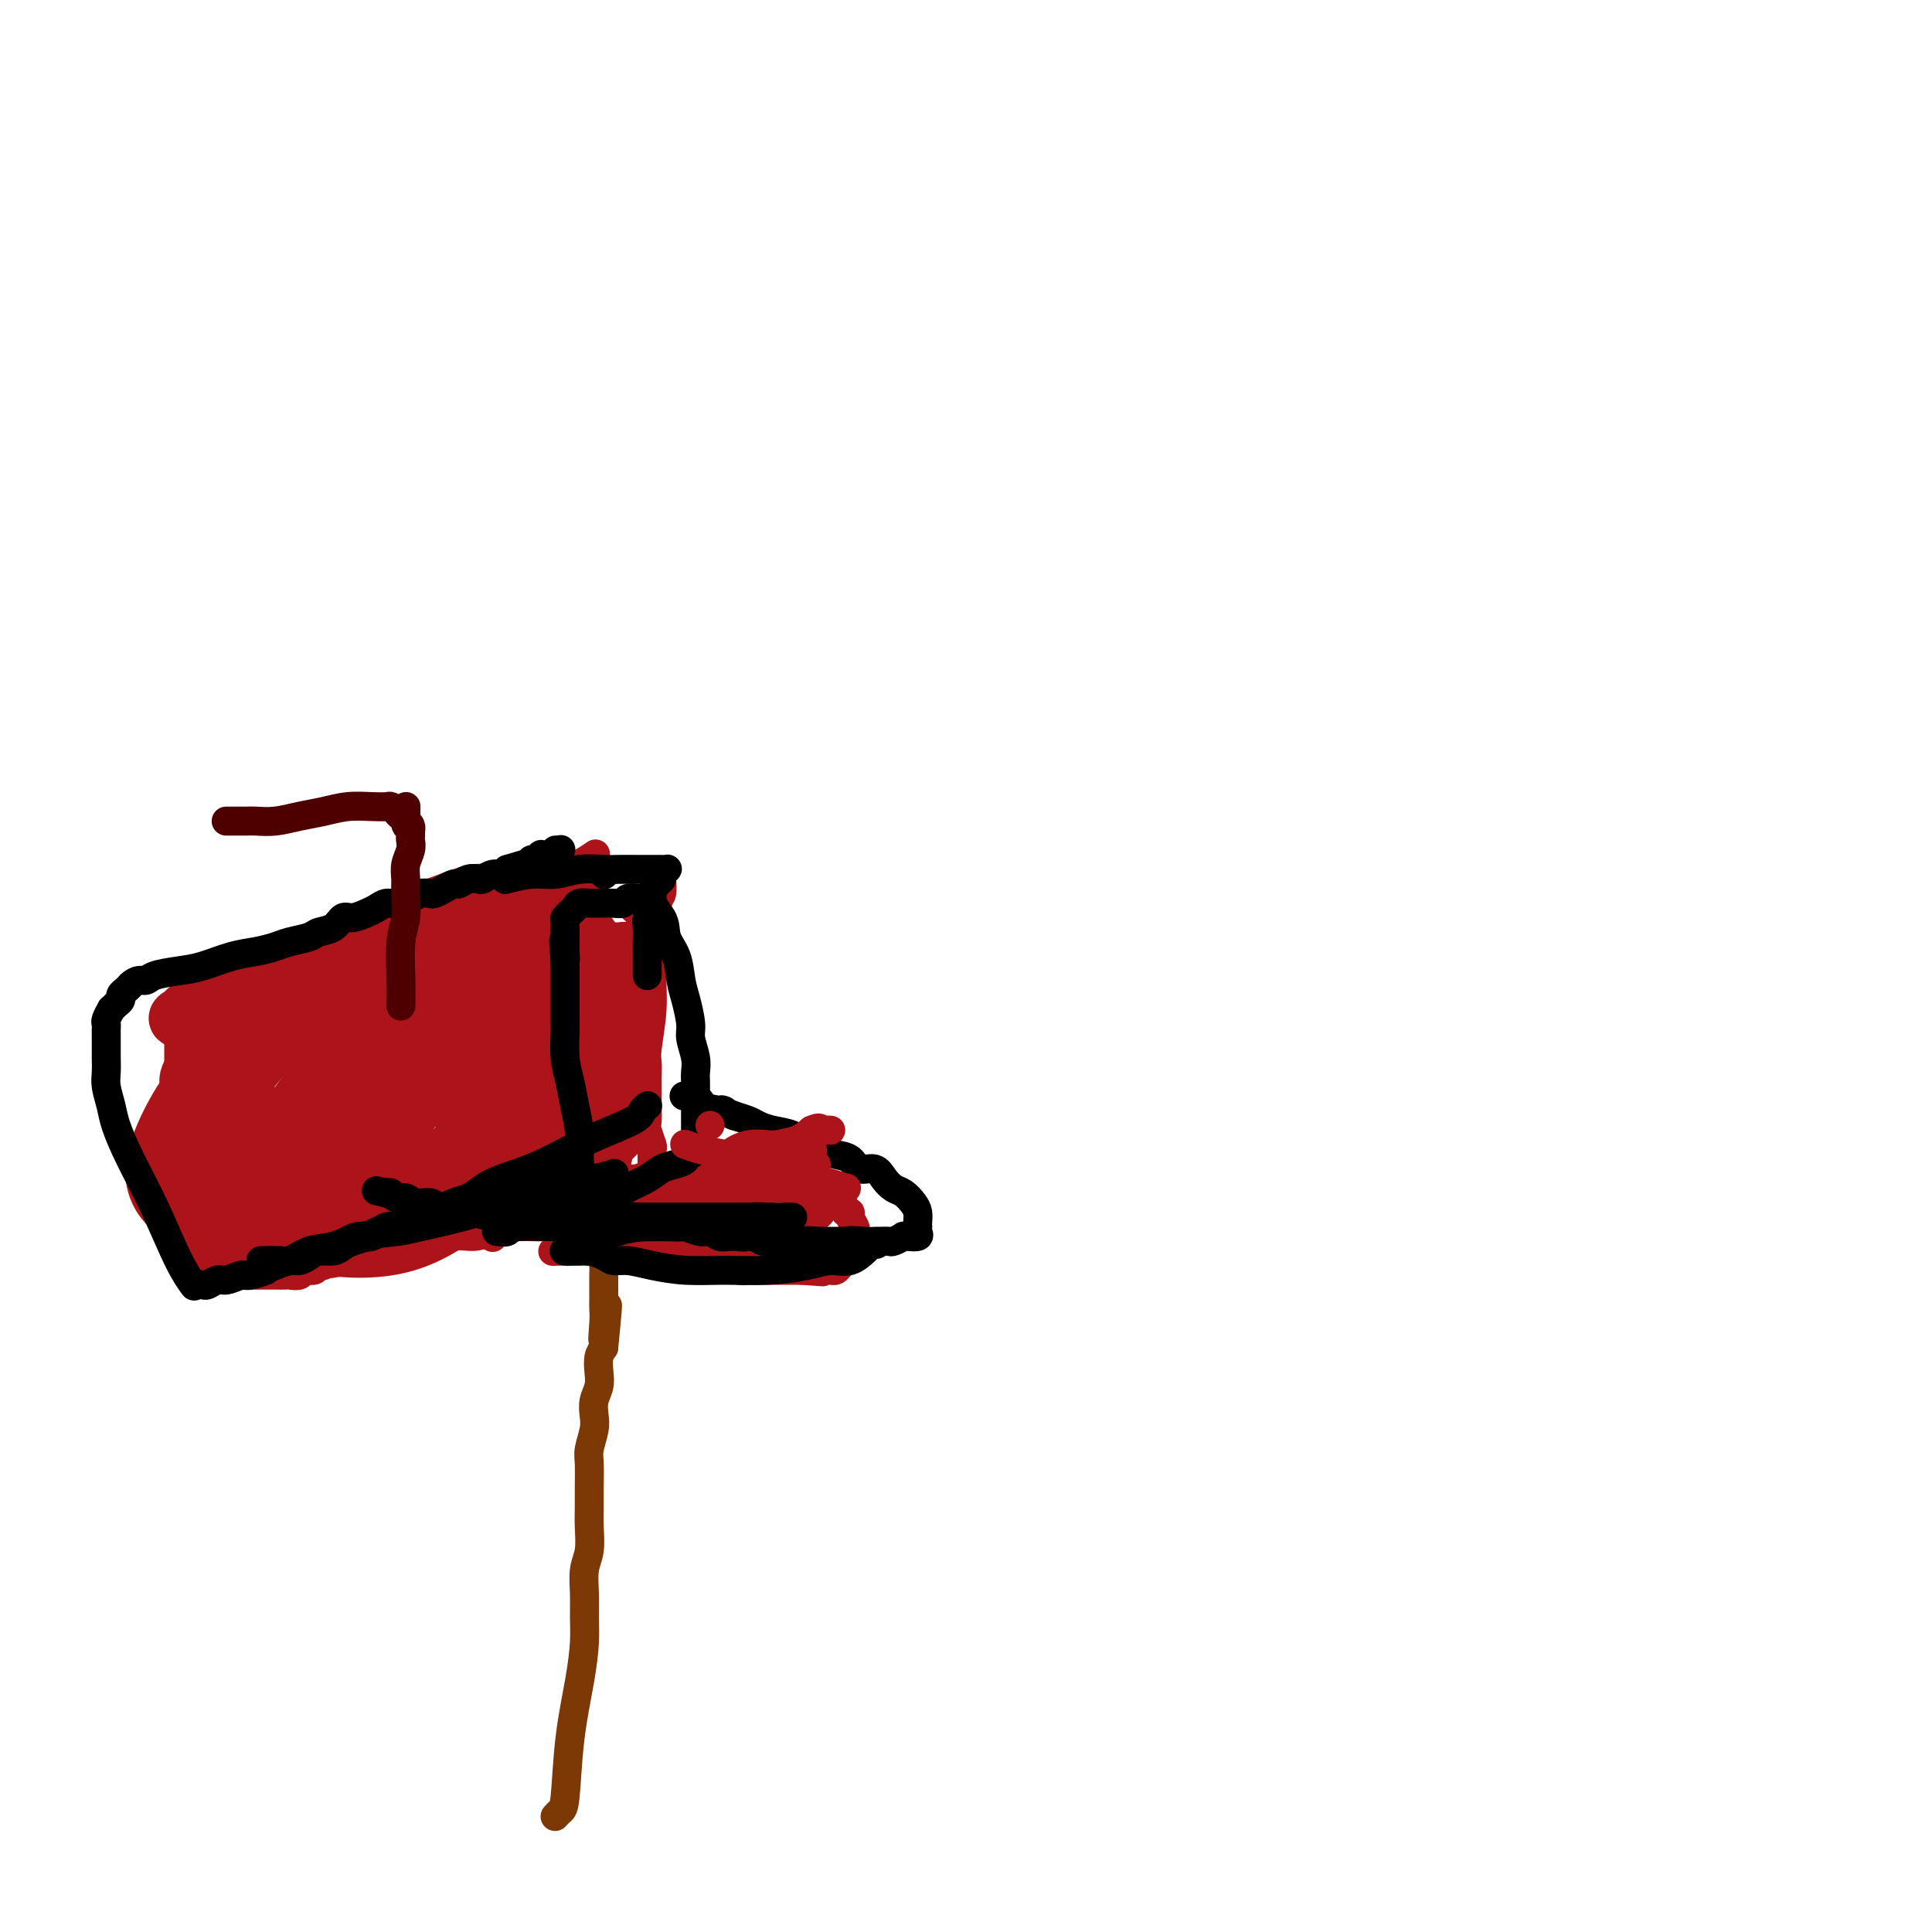 <svg viewBox='0 0 400 400' version='1.1' xmlns='http://www.w3.org/2000/svg' xmlns:xlink='http://www.w3.org/1999/xlink'><g fill='none' stroke='#7C3805' stroke-width='6' stroke-linecap='round' stroke-linejoin='round'><path d='M115,376c0.000,-0.000 0.000,-0.000 0,0c-0.000,0.000 -0.001,0.001 0,0c0.001,-0.001 0.003,-0.004 0,0c-0.003,0.004 -0.012,0.013 0,0c0.012,-0.013 0.044,-0.049 0,0c-0.044,0.049 -0.163,0.182 0,0c0.163,-0.182 0.608,-0.680 1,-1c0.392,-0.320 0.732,-0.461 1,-3c0.268,-2.539 0.464,-7.476 1,-12c0.536,-4.524 1.410,-8.636 2,-12c0.590,-3.364 0.894,-5.980 1,-8c0.106,-2.020 0.014,-3.443 0,-5c-0.014,-1.557 0.049,-3.249 0,-5c-0.049,-1.751 -0.209,-3.562 0,-5c0.209,-1.438 0.788,-2.503 1,-4c0.212,-1.497 0.056,-3.424 0,-5c-0.056,-1.576 -0.011,-2.799 0,-4c0.011,-1.201 -0.011,-2.380 0,-4c0.011,-1.620 0.054,-3.683 0,-5c-0.054,-1.317 -0.207,-1.889 0,-3c0.207,-1.111 0.774,-2.762 1,-4c0.226,-1.238 0.112,-2.065 0,-3c-0.112,-0.935 -0.224,-1.980 0,-3c0.224,-1.020 0.782,-2.016 1,-3c0.218,-0.984 0.097,-1.957 0,-3c-0.097,-1.043 -0.171,-2.155 0,-3c0.171,-0.845 0.585,-1.422 1,-2'/><path d='M125,279c1.547,-15.606 0.415,-6.122 0,-3c-0.415,3.122 -0.111,-0.118 0,-2c0.111,-1.882 0.030,-2.407 0,-3c-0.030,-0.593 -0.008,-1.253 0,-2c0.008,-0.747 0.002,-1.580 0,-2c-0.002,-0.420 -0.002,-0.428 0,-1c0.002,-0.572 0.004,-1.708 0,-2c-0.004,-0.292 -0.015,0.262 0,0c0.015,-0.262 0.056,-1.338 0,-2c-0.056,-0.662 -0.207,-0.909 0,-1c0.207,-0.091 0.774,-0.026 1,0c0.226,0.026 0.113,0.013 0,0'/></g>
<g fill='none' stroke='#AD1419' stroke-width='6' stroke-linecap='round' stroke-linejoin='round'><path d='M122,258c-0.000,-0.000 -0.000,-0.000 0,0c0.000,0.000 0.000,0.000 0,0c-0.000,-0.000 -0.000,-0.001 0,0c0.000,0.001 0.001,0.004 0,0c-0.001,-0.004 -0.003,-0.015 0,0c0.003,0.015 0.012,0.057 0,0c-0.012,-0.057 -0.045,-0.211 0,0c0.045,0.211 0.167,0.789 0,1c-0.167,0.211 -0.623,0.057 -1,0c-0.377,-0.057 -0.675,-0.015 -1,0c-0.325,0.015 -0.679,0.004 -1,0c-0.321,-0.004 -0.611,-0.001 -1,0c-0.389,0.001 -0.877,0.000 -1,0c-0.123,-0.000 0.121,-0.000 0,0c-0.121,0.000 -0.606,0.000 -1,0c-0.394,-0.000 -0.697,-0.000 -1,0'/><path d='M115,259c-1.089,0.156 -0.311,0.044 0,0c0.311,-0.044 0.156,-0.022 0,0'/><path d='M115,259c0.030,0.000 0.059,0.000 0,0c-0.059,-0.000 -0.208,-0.001 0,0c0.208,0.001 0.772,0.003 2,0c1.228,-0.003 3.119,-0.011 5,0c1.881,0.011 3.753,0.041 5,0c1.247,-0.041 1.870,-0.154 3,0c1.130,0.154 2.768,0.576 4,1c1.232,0.424 2.059,0.849 3,1c0.941,0.151 1.995,0.027 3,0c1.005,-0.027 1.961,0.044 3,0c1.039,-0.044 2.161,-0.204 3,0c0.839,0.204 1.394,0.773 2,1c0.606,0.227 1.262,0.113 2,0c0.738,-0.113 1.559,-0.227 2,0c0.441,0.227 0.502,0.793 1,1c0.498,0.207 1.433,0.056 2,0c0.567,-0.056 0.766,-0.015 1,0c0.234,0.015 0.504,0.004 1,0c0.496,-0.004 1.219,-0.001 2,0c0.781,0.001 1.622,0.000 2,0c0.378,-0.000 0.294,-0.000 1,0c0.706,0.000 2.202,0.000 3,0c0.798,-0.000 0.899,-0.000 1,0'/><path d='M166,263c8.068,0.619 2.739,0.166 1,0c-1.739,-0.166 0.111,-0.045 1,0c0.889,0.045 0.816,0.013 1,0c0.184,-0.013 0.627,-0.006 1,0c0.373,0.006 0.678,0.012 1,0c0.322,-0.012 0.660,-0.041 1,0c0.340,0.041 0.682,0.151 1,0c0.318,-0.151 0.611,-0.564 1,-1c0.389,-0.436 0.875,-0.894 1,-1c0.125,-0.106 -0.110,0.140 0,0c0.110,-0.140 0.565,-0.668 1,-1c0.435,-0.332 0.850,-0.469 1,-1c0.150,-0.531 0.036,-1.455 0,-2c-0.036,-0.545 0.006,-0.710 0,-1c-0.006,-0.290 -0.058,-0.704 0,-1c0.058,-0.296 0.228,-0.474 0,-1c-0.228,-0.526 -0.852,-1.399 -1,-2c-0.148,-0.601 0.182,-0.931 0,-1c-0.182,-0.069 -0.874,0.122 -1,0c-0.126,-0.122 0.314,-0.559 0,-1c-0.314,-0.441 -1.383,-0.888 -2,-1c-0.617,-0.112 -0.781,0.110 -1,0c-0.219,-0.110 -0.491,-0.551 -1,-1c-0.509,-0.449 -1.254,-0.905 -2,-1c-0.746,-0.095 -1.494,0.171 -2,0c-0.506,-0.171 -0.769,-0.778 -1,-1c-0.231,-0.222 -0.429,-0.060 -1,0c-0.571,0.060 -1.514,0.016 -2,0c-0.486,-0.016 -0.516,-0.004 -1,0c-0.484,0.004 -1.424,0.001 -2,0c-0.576,-0.001 -0.788,-0.001 -1,0'/><path d='M159,246c-2.826,-1.171 -1.391,-1.097 -1,-1c0.391,0.097 -0.262,0.218 -1,0c-0.738,-0.218 -1.563,-0.776 -2,-1c-0.437,-0.224 -0.488,-0.112 -1,0c-0.512,0.112 -1.484,0.226 -2,0c-0.516,-0.226 -0.575,-0.793 -1,-1c-0.425,-0.207 -1.216,-0.056 -2,0c-0.784,0.056 -1.560,0.015 -2,0c-0.440,-0.015 -0.545,-0.004 -1,0c-0.455,0.004 -1.262,-0.000 -2,0c-0.738,0.000 -1.409,0.004 -2,0c-0.591,-0.004 -1.102,-0.015 -2,0c-0.898,0.015 -2.183,0.057 -3,0c-0.817,-0.057 -1.164,-0.212 -2,0c-0.836,0.212 -2.159,0.793 -3,1c-0.841,0.207 -1.199,0.040 -2,0c-0.801,-0.040 -2.046,0.045 -3,0c-0.954,-0.045 -1.618,-0.222 -2,0c-0.382,0.222 -0.484,0.843 -1,1c-0.516,0.157 -1.448,-0.151 -2,0c-0.552,0.151 -0.726,0.762 -1,1c-0.274,0.238 -0.648,0.104 -1,0c-0.352,-0.104 -0.683,-0.179 -1,0c-0.317,0.179 -0.621,0.612 -1,1c-0.379,0.388 -0.834,0.731 -1,1c-0.166,0.269 -0.045,0.464 0,1c0.045,0.536 0.012,1.414 0,2c-0.012,0.586 -0.003,0.882 0,1c0.003,0.118 0.002,0.059 0,0'/><path d='M116,252c0.010,-0.002 0.020,-0.004 0,0c-0.020,0.004 -0.071,0.015 0,0c0.071,-0.015 0.266,-0.056 0,0c-0.266,0.056 -0.991,0.210 0,0c0.991,-0.210 3.697,-0.785 9,-1c5.303,-0.215 13.204,-0.069 18,0c4.796,0.069 6.489,0.061 8,0c1.511,-0.061 2.841,-0.176 4,0c1.159,0.176 2.147,0.643 3,1c0.853,0.357 1.572,0.603 2,1c0.428,0.397 0.567,0.945 1,1c0.433,0.055 1.161,-0.384 1,0c-0.161,0.384 -1.213,1.590 -1,2c0.213,0.410 1.689,0.025 -1,1c-2.689,0.975 -9.542,3.310 -15,4c-5.458,0.690 -9.519,-0.265 -13,-1c-3.481,-0.735 -6.380,-1.249 -8,-2c-1.620,-0.751 -1.960,-1.740 -2,-2c-0.040,-0.260 0.220,0.210 0,0c-0.220,-0.210 -0.920,-1.101 -1,-2c-0.080,-0.899 0.459,-1.806 2,-3c1.541,-1.194 4.083,-2.676 8,-4c3.917,-1.324 9.210,-2.489 14,-3c4.790,-0.511 9.077,-0.369 12,0c2.923,0.369 4.482,0.963 6,2c1.518,1.037 2.994,2.515 4,3c1.006,0.485 1.540,-0.023 2,0c0.460,0.023 0.846,0.578 1,1c0.154,0.422 0.077,0.711 0,1'/><path d='M170,251c-0.966,2.159 -9.881,4.058 -15,5c-5.119,0.942 -6.443,0.929 -10,1c-3.557,0.071 -9.346,0.228 -13,0c-3.654,-0.228 -5.174,-0.840 -6,-1c-0.826,-0.160 -0.957,0.133 -1,0c-0.043,-0.133 0.001,-0.690 0,-1c-0.001,-0.310 -0.049,-0.372 0,-1c0.049,-0.628 0.193,-1.822 2,-3c1.807,-1.178 5.275,-2.340 8,-3c2.725,-0.660 4.705,-0.817 7,-1c2.295,-0.183 4.905,-0.393 7,0c2.095,0.393 3.674,1.390 5,2c1.326,0.610 2.398,0.835 3,1c0.602,0.165 0.734,0.271 1,1c0.266,0.729 0.667,2.081 1,3c0.333,0.919 0.598,1.406 -2,3c-2.598,1.594 -8.058,4.294 -13,5c-4.942,0.706 -9.364,-0.582 -12,-1c-2.636,-0.418 -3.485,0.033 -4,0c-0.515,-0.033 -0.695,-0.552 -1,-1c-0.305,-0.448 -0.736,-0.827 -1,-1c-0.264,-0.173 -0.360,-0.141 0,-1c0.360,-0.859 1.175,-2.609 3,-4c1.825,-1.391 4.659,-2.424 7,-3c2.341,-0.576 4.190,-0.695 6,-1c1.810,-0.305 3.583,-0.797 5,-1c1.417,-0.203 2.479,-0.118 3,0c0.521,0.118 0.500,0.269 1,0c0.500,-0.269 1.519,-0.957 0,0c-1.519,0.957 -5.577,3.559 -10,5c-4.423,1.441 -9.212,1.720 -14,2'/><path d='M118,253c0.001,-0.001 0.001,-0.001 0,0c-0.001,0.001 -0.004,0.004 0,0c0.004,-0.004 0.016,-0.015 0,0c-0.016,0.015 -0.059,0.057 0,0c0.059,-0.057 0.219,-0.212 0,0c-0.219,0.212 -0.817,0.792 -1,1c-0.183,0.208 0.048,0.046 -1,0c-1.048,-0.046 -3.375,0.024 -5,0c-1.625,-0.024 -2.549,-0.144 -4,0c-1.451,0.144 -3.431,0.550 -5,1c-1.569,0.450 -2.727,0.943 -4,1c-1.273,0.057 -2.660,-0.320 -4,0c-1.340,0.320 -2.634,1.339 -4,2c-1.366,0.661 -2.803,0.966 -4,1c-1.197,0.034 -2.152,-0.201 -3,0c-0.848,0.201 -1.589,0.838 -2,1c-0.411,0.162 -0.491,-0.153 -1,0c-0.509,0.153 -1.446,0.773 -2,1c-0.554,0.227 -0.726,0.061 -1,0c-0.274,-0.061 -0.651,-0.016 -1,0c-0.349,0.016 -0.671,0.004 -1,0c-0.329,-0.004 -0.666,-0.001 -1,0c-0.334,0.001 -0.667,0.000 -1,0c-0.333,-0.000 -0.667,-0.000 -1,0'/><path d='M72,261c-7.072,1.238 -1.750,0.332 0,0c1.750,-0.332 -0.070,-0.089 -1,0c-0.930,0.089 -0.970,0.024 -1,0c-0.030,-0.024 -0.051,-0.008 0,0c0.051,0.008 0.172,0.006 0,0c-0.172,-0.006 -0.638,-0.017 -1,0c-0.362,0.017 -0.621,0.061 -1,0c-0.379,-0.061 -0.879,-0.228 -1,0c-0.121,0.228 0.137,0.849 0,1c-0.137,0.151 -0.671,-0.170 -1,0c-0.329,0.170 -0.454,0.830 -1,1c-0.546,0.170 -1.512,-0.151 -2,0c-0.488,0.151 -0.498,0.772 -1,1c-0.502,0.228 -1.496,0.061 -2,0c-0.504,-0.061 -0.520,-0.016 -1,0c-0.480,0.016 -1.425,0.004 -2,0c-0.575,-0.004 -0.779,-0.001 -1,0c-0.221,0.001 -0.459,0.000 -1,0c-0.541,-0.000 -1.384,-0.000 -2,0c-0.616,0.000 -1.005,0.000 -1,0c0.005,-0.000 0.405,-0.000 0,0c-0.405,0.000 -1.615,0.000 -2,0c-0.385,-0.000 0.055,-0.000 0,0c-0.055,0.000 -0.606,0.000 -1,0c-0.394,-0.000 -0.630,-0.000 -1,0c-0.370,0.000 -0.872,0.000 -1,0c-0.128,-0.000 0.119,-0.000 0,0c-0.119,0.000 -0.606,0.000 -1,0c-0.394,-0.000 -0.697,-0.000 -1,0'/><path d='M45,264c-4.128,0.467 -0.949,0.136 0,0c0.949,-0.136 -0.333,-0.077 -1,0c-0.667,0.077 -0.718,0.173 -1,0c-0.282,-0.173 -0.796,-0.614 -1,-1c-0.204,-0.386 -0.097,-0.717 0,-1c0.097,-0.283 0.184,-0.517 0,-1c-0.184,-0.483 -0.641,-1.213 -1,-2c-0.359,-0.787 -0.622,-1.629 -1,-3c-0.378,-1.371 -0.872,-3.269 -1,-5c-0.128,-1.731 0.109,-3.295 0,-5c-0.109,-1.705 -0.565,-3.553 -1,-5c-0.435,-1.447 -0.849,-2.494 -1,-4c-0.151,-1.506 -0.041,-3.470 0,-5c0.041,-1.530 0.011,-2.626 0,-4c-0.011,-1.374 -0.003,-3.024 0,-4c0.003,-0.976 0.001,-1.276 0,-2c-0.001,-0.724 0.000,-1.871 0,-3c-0.000,-1.129 -0.001,-2.239 0,-3c0.001,-0.761 0.003,-1.173 0,-2c-0.003,-0.827 -0.012,-2.071 0,-3c0.012,-0.929 0.045,-1.545 0,-2c-0.045,-0.455 -0.170,-0.749 0,-1c0.170,-0.251 0.633,-0.459 1,-1c0.367,-0.541 0.637,-1.415 1,-2c0.363,-0.585 0.818,-0.881 1,-1c0.182,-0.119 0.091,-0.059 0,0'/><path d='M40,204c0.806,-1.083 1.322,-1.792 2,-2c0.678,-0.208 1.517,0.085 2,0c0.483,-0.085 0.608,-0.549 1,-1c0.392,-0.451 1.049,-0.890 2,-1c0.951,-0.110 2.196,0.110 3,0c0.804,-0.110 1.166,-0.551 2,-1c0.834,-0.449 2.138,-0.905 3,-1c0.862,-0.095 1.281,0.172 2,0c0.719,-0.172 1.736,-0.782 3,-1c1.264,-0.218 2.774,-0.044 4,0c1.226,0.044 2.169,-0.041 3,0c0.831,0.041 1.549,0.207 3,0c1.451,-0.207 3.633,-0.788 5,-1c1.367,-0.212 1.917,-0.057 3,0c1.083,0.057 2.698,0.015 4,0c1.302,-0.015 2.289,-0.004 3,0c0.711,0.004 1.145,0.001 2,0c0.855,-0.001 2.131,-0.001 3,0c0.869,0.001 1.332,0.004 2,0c0.668,-0.004 1.541,-0.015 2,0c0.459,0.015 0.505,0.057 1,0c0.495,-0.057 1.438,-0.211 2,0c0.562,0.211 0.742,0.788 1,1c0.258,0.212 0.595,0.061 1,0c0.405,-0.061 0.879,-0.031 1,0c0.121,0.031 -0.112,0.064 0,0c0.112,-0.064 0.569,-0.224 1,0c0.431,0.224 0.837,0.833 1,1c0.163,0.167 0.082,-0.109 0,0c-0.082,0.109 -0.166,0.603 0,1c0.166,0.397 0.583,0.699 1,1'/><path d='M103,200c1.171,0.812 1.099,0.841 1,1c-0.099,0.159 -0.226,0.447 0,1c0.226,0.553 0.807,1.372 1,3c0.193,1.628 0.000,4.064 0,7c-0.000,2.936 0.192,6.372 0,9c-0.192,2.628 -0.769,4.447 -1,6c-0.231,1.553 -0.114,2.840 0,4c0.114,1.160 0.227,2.195 0,3c-0.227,0.805 -0.793,1.381 -1,2c-0.207,0.619 -0.056,1.280 0,2c0.056,0.720 0.015,1.500 0,2c-0.015,0.500 -0.004,0.722 0,1c0.004,0.278 0.001,0.613 0,1c-0.001,0.387 -0.000,0.825 0,1c0.000,0.175 0.000,0.088 0,0'/><path d='M101,227c0.002,0.006 0.004,0.013 0,0c-0.004,-0.013 -0.015,-0.044 0,0c0.015,0.044 0.057,0.163 0,0c-0.057,-0.163 -0.211,-0.610 0,0c0.211,0.610 0.789,2.276 1,5c0.211,2.724 0.057,6.507 0,9c-0.057,2.493 -0.015,3.695 0,5c0.015,1.305 0.004,2.714 0,4c-0.004,1.286 -0.001,2.448 0,3c0.001,0.552 0.000,0.495 0,1c-0.000,0.505 -0.000,1.573 0,2c0.000,0.427 0.000,0.214 0,0'/><path d='M95,189c0.098,0.006 0.196,0.012 0,0c-0.196,-0.012 -0.686,-0.042 0,0c0.686,0.042 2.546,0.155 5,0c2.454,-0.155 5.501,-0.577 8,-1c2.499,-0.423 4.451,-0.845 6,-1c1.549,-0.155 2.696,-0.042 4,0c1.304,0.042 2.765,0.011 4,0c1.235,-0.011 2.243,-0.004 3,0c0.757,0.004 1.264,0.004 2,0c0.736,-0.004 1.703,-0.013 2,0c0.297,0.013 -0.075,0.048 0,0c0.075,-0.048 0.597,-0.178 1,0c0.403,0.178 0.685,0.663 1,1c0.315,0.337 0.661,0.525 1,1c0.339,0.475 0.669,1.238 1,2'/><path d='M137,182c0.000,0.000 0.000,0.001 0,0c-0.000,-0.001 -0.000,-0.003 0,0c0.000,0.003 0.001,0.012 0,0c-0.001,-0.012 -0.003,-0.044 0,0c0.003,0.044 0.011,0.165 0,0c-0.011,-0.165 -0.040,-0.618 0,0c0.040,0.618 0.151,2.305 0,3c-0.151,0.695 -0.562,0.398 -1,3c-0.438,2.602 -0.902,8.102 -1,12c-0.098,3.898 0.170,6.193 0,9c-0.170,2.807 -0.778,6.126 -1,8c-0.222,1.874 -0.059,2.302 0,3c0.059,0.698 0.015,1.666 0,3c-0.015,1.334 -0.000,3.034 0,4c0.000,0.966 -0.014,1.200 0,2c0.014,0.800 0.056,2.168 0,3c-0.056,0.832 -0.211,1.130 0,2c0.211,0.870 0.789,2.313 1,3c0.211,0.687 0.057,0.619 0,1c-0.057,0.381 -0.015,1.212 0,2c0.015,0.788 0.004,1.535 0,2c-0.004,0.465 -0.001,0.649 0,1c0.001,0.351 -0.001,0.867 0,1c0.001,0.133 0.004,-0.119 0,0c-0.004,0.119 -0.015,0.609 0,1c0.015,0.391 0.056,0.682 0,1c-0.056,0.318 -0.207,0.663 0,1c0.207,0.337 0.774,0.668 1,1c0.226,0.332 0.113,0.666 0,1'/><path d='M136,249c-0.155,10.304 -0.041,2.565 0,0c0.041,-2.565 0.011,0.044 0,1c-0.011,0.956 -0.003,0.257 0,0c0.003,-0.257 0.001,-0.074 0,0c-0.001,0.074 -0.000,0.037 0,0'/><path d='M123,177c-0.085,0.058 -0.170,0.116 0,0c0.170,-0.116 0.594,-0.406 0,0c-0.594,0.406 -2.206,1.508 -5,3c-2.794,1.492 -6.771,3.373 -11,5c-4.229,1.627 -8.710,3.000 -12,4c-3.290,1.000 -5.388,1.626 -7,2c-1.612,0.374 -2.738,0.495 -4,1c-1.262,0.505 -2.659,1.393 -4,2c-1.341,0.607 -2.624,0.932 -4,1c-1.376,0.068 -2.843,-0.122 -4,0c-1.157,0.122 -2.002,0.554 -3,1c-0.998,0.446 -2.148,0.904 -3,1c-0.852,0.096 -1.405,-0.170 -2,0c-0.595,0.170 -1.232,0.778 -2,1c-0.768,0.222 -1.668,0.060 -2,0c-0.332,-0.060 -0.095,-0.017 0,0c0.095,0.017 0.047,0.009 0,0'/></g>
<g fill='none' stroke='#AD1419' stroke-width='12' stroke-linecap='round' stroke-linejoin='round'><path d='M51,234c-0.187,0.069 -0.375,0.138 0,0c0.375,-0.138 1.312,-0.482 0,0c-1.312,0.482 -4.872,1.790 0,0c4.872,-1.790 18.177,-6.676 27,-10c8.823,-3.324 13.165,-5.084 17,-6c3.835,-0.916 7.161,-0.988 9,-1c1.839,-0.012 2.189,0.036 3,0c0.811,-0.036 2.084,-0.156 3,0c0.916,0.156 1.477,0.588 2,2c0.523,1.412 1.010,3.803 0,8c-1.010,4.197 -3.516,10.201 -7,15c-3.484,4.799 -7.945,8.393 -12,11c-4.055,2.607 -7.704,4.228 -12,5c-4.296,0.772 -9.239,0.696 -13,0c-3.761,-0.696 -6.339,-2.010 -8,-4c-1.661,-1.990 -2.405,-4.655 -2,-8c0.405,-3.345 1.959,-7.369 4,-11c2.041,-3.631 4.570,-6.868 7,-10c2.430,-3.132 4.762,-6.158 8,-9c3.238,-2.842 7.382,-5.499 11,-7c3.618,-1.501 6.711,-1.844 9,-2c2.289,-0.156 3.774,-0.123 5,0c1.226,0.123 2.192,0.338 3,1c0.808,0.662 1.457,1.771 2,3c0.543,1.229 0.981,2.577 0,6c-0.981,3.423 -3.379,8.922 -7,14c-3.621,5.078 -8.463,9.737 -13,13c-4.537,3.263 -8.768,5.132 -13,7'/><path d='M74,251c-6.792,3.197 -10.774,1.188 -14,0c-3.226,-1.188 -5.698,-1.557 -7,-3c-1.302,-1.443 -1.436,-3.962 0,-7c1.436,-3.038 4.441,-6.597 7,-10c2.559,-3.403 4.673,-6.651 8,-10c3.327,-3.349 7.868,-6.800 12,-10c4.132,-3.200 7.856,-6.149 12,-8c4.144,-1.851 8.709,-2.604 12,-3c3.291,-0.396 5.310,-0.436 7,0c1.690,0.436 3.053,1.346 4,2c0.947,0.654 1.478,1.051 2,2c0.522,0.949 1.036,2.451 1,5c-0.036,2.549 -0.623,6.146 -3,11c-2.377,4.854 -6.543,10.964 -11,16c-4.457,5.036 -9.203,8.996 -14,12c-4.797,3.004 -9.643,5.052 -14,6c-4.357,0.948 -8.223,0.796 -11,0c-2.777,-0.796 -4.464,-2.234 -5,-4c-0.536,-1.766 0.078,-3.858 1,-7c0.922,-3.142 2.150,-7.332 4,-11c1.850,-3.668 4.321,-6.813 7,-10c2.679,-3.187 5.564,-6.415 9,-9c3.436,-2.585 7.421,-4.528 11,-6c3.579,-1.472 6.750,-2.475 9,-3c2.250,-0.525 3.578,-0.572 5,0c1.422,0.572 2.938,1.764 4,3c1.062,1.236 1.671,2.516 2,4c0.329,1.484 0.377,3.171 0,6c-0.377,2.829 -1.178,6.800 -3,11c-1.822,4.200 -4.663,8.629 -8,12c-3.337,3.371 -7.168,5.686 -11,8'/><path d='M90,248c-4.942,3.935 -7.797,3.774 -11,4c-3.203,0.226 -6.755,0.841 -9,1c-2.245,0.159 -3.182,-0.136 -3,-2c0.182,-1.864 1.483,-5.297 2,-7c0.517,-1.703 0.249,-1.675 2,-4c1.751,-2.325 5.520,-7.002 9,-11c3.480,-3.998 6.671,-7.317 10,-10c3.329,-2.683 6.794,-4.728 10,-6c3.206,-1.272 6.152,-1.769 8,-2c1.848,-0.231 2.600,-0.195 3,0c0.400,0.195 0.450,0.549 1,1c0.550,0.451 1.601,0.998 2,2c0.399,1.002 0.146,2.457 -1,5c-1.146,2.543 -3.185,6.173 -6,10c-2.815,3.827 -6.406,7.852 -10,11c-3.594,3.148 -7.191,5.420 -11,7c-3.809,1.580 -7.831,2.469 -10,3c-2.169,0.531 -2.484,0.702 -3,0c-0.516,-0.702 -1.232,-2.279 -1,-4c0.232,-1.721 1.413,-3.586 3,-7c1.587,-3.414 3.581,-8.377 6,-12c2.419,-3.623 5.264,-5.905 8,-8c2.736,-2.095 5.363,-4.004 8,-5c2.637,-0.996 5.285,-1.081 7,-1c1.715,0.081 2.497,0.327 3,1c0.503,0.673 0.729,1.773 1,3c0.271,1.227 0.589,2.580 -1,6c-1.589,3.420 -5.086,8.906 -9,14c-3.914,5.094 -8.246,9.794 -13,13c-4.754,3.206 -9.930,4.916 -15,6c-5.070,1.084 -10.035,1.542 -15,2'/><path d='M55,258c-6.726,0.905 -8.540,-0.832 -10,-2c-1.460,-1.168 -2.564,-1.767 -3,-4c-0.436,-2.233 -0.203,-6.100 0,-8c0.203,-1.900 0.375,-1.833 1,-4c0.625,-2.167 1.702,-6.570 4,-11c2.298,-4.430 5.816,-8.888 9,-12c3.184,-3.112 6.033,-4.878 9,-6c2.967,-1.122 6.054,-1.601 8,-2c1.946,-0.399 2.753,-0.719 4,0c1.247,0.719 2.934,2.476 4,4c1.066,1.524 1.512,2.814 2,5c0.488,2.186 1.020,5.267 1,9c-0.020,3.733 -0.591,8.119 -2,12c-1.409,3.881 -3.654,7.256 -6,10c-2.346,2.744 -4.793,4.857 -8,6c-3.207,1.143 -7.176,1.316 -11,1c-3.824,-0.316 -7.504,-1.120 -11,-2c-3.496,-0.880 -6.809,-1.837 -9,-3c-2.191,-1.163 -3.261,-2.531 -4,-4c-0.739,-1.469 -1.146,-3.040 -1,-5c0.146,-1.960 0.846,-4.308 2,-7c1.154,-2.692 2.761,-5.727 5,-9c2.239,-3.273 5.110,-6.783 8,-9c2.890,-2.217 5.800,-3.139 9,-4c3.200,-0.861 6.691,-1.660 9,-2c2.309,-0.340 3.435,-0.219 5,0c1.565,0.219 3.569,0.537 5,1c1.431,0.463 2.291,1.073 3,2c0.709,0.927 1.268,2.173 2,3c0.732,0.827 1.638,1.236 2,2c0.362,0.764 0.181,1.882 0,3'/><path d='M82,222c0.984,2.082 -0.056,2.286 -2,4c-1.944,1.714 -4.791,4.939 -9,6c-4.209,1.061 -9.782,-0.041 -15,-1c-5.218,-0.959 -10.083,-1.776 -13,-3c-2.917,-1.224 -3.886,-2.857 -4,-4c-0.114,-1.143 0.626,-1.798 1,-3c0.374,-1.202 0.380,-2.952 2,-5c1.620,-2.048 4.852,-4.393 8,-7c3.148,-2.607 6.212,-5.477 10,-8c3.788,-2.523 8.299,-4.699 12,-6c3.701,-1.301 6.593,-1.725 9,-2c2.407,-0.275 4.331,-0.399 6,0c1.669,0.399 3.083,1.321 4,2c0.917,0.679 1.337,1.113 2,2c0.663,0.887 1.569,2.225 2,3c0.431,0.775 0.386,0.985 0,2c-0.386,1.015 -1.114,2.833 -4,5c-2.886,2.167 -7.929,4.683 -13,6c-5.071,1.317 -10.171,1.436 -16,1c-5.829,-0.436 -12.388,-1.426 -17,-2c-4.612,-0.574 -7.276,-0.733 -8,-1c-0.724,-0.267 0.492,-0.643 1,-1c0.508,-0.357 0.309,-0.697 1,-1c0.691,-0.303 2.272,-0.570 6,-1c3.728,-0.430 9.602,-1.023 15,-2c5.398,-0.977 10.319,-2.339 15,-3c4.681,-0.661 9.121,-0.620 13,-1c3.879,-0.380 7.198,-1.179 10,-2c2.802,-0.821 5.086,-1.663 7,-2c1.914,-0.337 3.457,-0.168 5,0'/><path d='M110,198c11.714,-2.012 4.498,-0.544 2,0c-2.498,0.544 -0.279,0.162 1,0c1.279,-0.162 1.616,-0.104 2,0c0.384,0.104 0.814,0.256 1,0c0.186,-0.256 0.127,-0.918 0,-1c-0.127,-0.082 -0.321,0.416 -1,0c-0.679,-0.416 -1.844,-1.746 -3,-3c-1.156,-1.254 -2.303,-2.431 -3,-3c-0.697,-0.569 -0.943,-0.528 -1,-1c-0.057,-0.472 0.077,-1.455 0,-2c-0.077,-0.545 -0.363,-0.651 0,-1c0.363,-0.349 1.375,-0.939 2,-1c0.625,-0.061 0.864,0.409 2,1c1.136,0.591 3.170,1.304 5,3c1.830,1.696 3.458,4.374 5,7c1.542,2.626 2.999,5.200 4,8c1.001,2.800 1.545,5.825 2,9c0.455,3.175 0.821,6.500 1,9c0.179,2.500 0.173,4.174 0,6c-0.173,1.826 -0.511,3.804 -1,5c-0.489,1.196 -1.129,1.610 -2,2c-0.871,0.390 -1.972,0.756 -3,1c-1.028,0.244 -1.982,0.367 -3,0c-1.018,-0.367 -2.099,-1.224 -3,-2c-0.901,-0.776 -1.622,-1.472 -2,-3c-0.378,-1.528 -0.414,-3.890 0,-7c0.414,-3.110 1.280,-6.969 2,-10c0.720,-3.031 1.296,-5.235 2,-7c0.704,-1.765 1.536,-3.091 2,-4c0.464,-0.909 0.561,-1.403 1,-2c0.439,-0.597 1.219,-1.299 2,-2'/><path d='M124,200c1.650,-3.797 1.276,-0.788 1,0c-0.276,0.788 -0.453,-0.645 0,-1c0.453,-0.355 1.538,0.369 2,1c0.462,0.631 0.302,1.170 0,7c-0.302,5.830 -0.745,16.950 -1,22c-0.255,5.050 -0.323,4.030 -1,5c-0.677,0.970 -1.963,3.930 -3,6c-1.037,2.070 -1.826,3.249 -3,4c-1.174,0.751 -2.734,1.073 -4,1c-1.266,-0.073 -2.239,-0.542 -3,-1c-0.761,-0.458 -1.312,-0.904 -2,-2c-0.688,-1.096 -1.513,-2.843 -2,-5c-0.487,-2.157 -0.634,-4.726 0,-8c0.634,-3.274 2.050,-7.255 3,-11c0.950,-3.745 1.433,-7.253 2,-10c0.567,-2.747 1.217,-4.731 2,-6c0.783,-1.269 1.700,-1.823 2,-2c0.300,-0.177 -0.015,0.024 0,0c0.015,-0.024 0.361,-0.273 1,0c0.639,0.273 1.573,1.070 2,2c0.427,0.930 0.348,1.995 -1,5c-1.348,3.005 -3.964,7.951 -7,13c-3.036,5.049 -6.491,10.201 -10,15c-3.509,4.799 -7.071,9.244 -10,12c-2.929,2.756 -5.226,3.823 -7,4c-1.774,0.177 -3.025,-0.536 -4,-2c-0.975,-1.464 -1.676,-3.680 -1,-7c0.676,-3.320 2.728,-7.746 5,-12c2.272,-4.254 4.766,-8.338 7,-12c2.234,-3.662 4.210,-6.904 6,-10c1.790,-3.096 3.395,-6.048 5,-9'/><path d='M103,199c4.311,-7.384 3.590,-4.345 4,-4c0.410,0.345 1.953,-2.004 3,-3c1.047,-0.996 1.598,-0.641 2,0c0.402,0.641 0.656,1.566 1,2c0.344,0.434 0.779,0.376 1,1c0.221,0.624 0.229,1.929 -1,5c-1.229,3.071 -3.695,7.906 -6,12c-2.305,4.094 -4.449,7.446 -7,10c-2.551,2.554 -5.510,4.310 -8,5c-2.490,0.690 -4.510,0.316 -6,0c-1.490,-0.316 -2.449,-0.572 -3,-1c-0.551,-0.428 -0.693,-1.026 -1,-2c-0.307,-0.974 -0.778,-2.324 -1,-4c-0.222,-1.676 -0.195,-3.677 1,-7c1.195,-3.323 3.559,-7.966 6,-12c2.441,-4.034 4.959,-7.459 8,-10c3.041,-2.541 6.607,-4.199 9,-5c2.393,-0.801 3.615,-0.746 5,-1c1.385,-0.254 2.933,-0.816 4,-1c1.067,-0.184 1.652,0.011 2,0c0.348,-0.011 0.458,-0.229 1,0c0.542,0.229 1.515,0.905 2,1c0.485,0.095 0.480,-0.392 0,0c-0.480,0.392 -1.435,1.663 -2,2c-0.565,0.337 -0.738,-0.260 -2,0c-1.262,0.260 -3.612,1.376 -6,2c-2.388,0.624 -4.814,0.756 -7,1c-2.186,0.244 -4.132,0.602 -6,1c-1.868,0.398 -3.657,0.838 -5,1c-1.343,0.162 -2.241,0.046 -3,0c-0.759,-0.046 -1.380,-0.023 -2,0'/><path d='M86,192c-5.005,0.808 -2.019,0.328 -1,0c1.019,-0.328 0.071,-0.505 0,-1c-0.071,-0.495 0.736,-1.310 2,-2c1.264,-0.690 2.985,-1.256 5,-2c2.015,-0.744 4.322,-1.664 6,-2c1.678,-0.336 2.726,-0.086 4,0c1.274,0.086 2.775,0.008 4,0c1.225,-0.008 2.174,0.052 3,0c0.826,-0.052 1.529,-0.217 2,0c0.471,0.217 0.708,0.817 1,1c0.292,0.183 0.637,-0.049 1,0c0.363,0.049 0.743,0.380 0,1c-0.743,0.620 -2.610,1.528 -6,2c-3.390,0.472 -8.302,0.507 -12,1c-3.698,0.493 -6.183,1.444 -8,2c-1.817,0.556 -2.968,0.716 -4,1c-1.032,0.284 -1.946,0.692 -3,1c-1.054,0.308 -2.247,0.516 -3,1c-0.753,0.484 -1.067,1.243 -2,2c-0.933,0.757 -2.484,1.512 -4,2c-1.516,0.488 -2.997,0.708 -4,1c-1.003,0.292 -1.526,0.656 -2,1c-0.474,0.344 -0.897,0.670 -2,1c-1.103,0.330 -2.887,0.666 -4,1c-1.113,0.334 -1.557,0.667 -2,1'/><path d='M101,195c-0.020,-0.001 -0.039,-0.001 0,0c0.039,0.001 0.138,0.004 0,0c-0.138,-0.004 -0.513,-0.016 0,0c0.513,0.016 1.913,0.061 4,0c2.087,-0.061 4.862,-0.226 7,0c2.138,0.226 3.638,0.845 5,1c1.362,0.155 2.585,-0.154 4,0c1.415,0.154 3.022,0.772 4,1c0.978,0.228 1.328,0.067 2,0c0.672,-0.067 1.667,-0.038 2,0c0.333,0.038 0.004,0.086 0,0c-0.004,-0.086 0.317,-0.308 0,0c-0.317,0.308 -1.272,1.144 -2,2c-0.728,0.856 -1.228,1.730 -2,3c-0.772,1.270 -1.814,2.934 -2,5c-0.186,2.066 0.486,4.534 1,7c0.514,2.466 0.870,4.930 1,7c0.130,2.070 0.035,3.748 0,5c-0.035,1.252 -0.009,2.079 0,3c0.009,0.921 -0.000,1.935 0,3c0.000,1.065 0.010,2.183 0,3c-0.010,0.817 -0.041,1.335 0,2c0.041,0.665 0.155,1.476 0,2c-0.155,0.524 -0.577,0.762 -1,1'/><path d='M124,240c0.215,5.280 0.253,1.982 0,1c-0.253,-0.982 -0.797,0.354 -1,1c-0.203,0.646 -0.064,0.604 -1,1c-0.936,0.396 -2.948,1.231 -7,1c-4.052,-0.231 -10.145,-1.527 -15,-2c-4.855,-0.473 -8.471,-0.124 -10,0c-1.529,0.124 -0.971,0.021 -1,0c-0.029,-0.021 -0.645,0.039 -1,0c-0.355,-0.039 -0.447,-0.176 0,0c0.447,0.176 1.435,0.664 3,1c1.565,0.336 3.707,0.520 6,1c2.293,0.480 4.737,1.257 7,2c2.263,0.743 4.345,1.453 6,2c1.655,0.547 2.882,0.931 4,1c1.118,0.069 2.127,-0.178 3,0c0.873,0.178 1.609,0.781 2,1c0.391,0.219 0.436,0.053 1,0c0.564,-0.053 1.646,0.008 2,0c0.354,-0.008 -0.019,-0.085 0,0c0.019,0.085 0.429,0.331 0,0c-0.429,-0.331 -1.697,-1.241 -3,-2c-1.303,-0.759 -2.640,-1.369 -5,-2c-2.360,-0.631 -5.742,-1.285 -8,-2c-2.258,-0.715 -3.390,-1.491 -4,-2c-0.610,-0.509 -0.697,-0.749 -1,-1c-0.303,-0.251 -0.823,-0.511 -1,-1c-0.177,-0.489 -0.012,-1.206 0,-2c0.012,-0.794 -0.131,-1.667 0,-3c0.131,-1.333 0.535,-3.128 1,-5c0.465,-1.872 0.990,-3.821 2,-6c1.010,-2.179 2.505,-4.590 4,-7'/><path d='M107,217c1.429,-4.656 1.501,-4.795 2,-6c0.499,-1.205 1.425,-3.474 2,-5c0.575,-1.526 0.799,-2.308 1,-3c0.201,-0.692 0.379,-1.295 1,-2c0.621,-0.705 1.683,-1.512 2,-2c0.317,-0.488 -0.113,-0.657 0,-1c0.113,-0.343 0.768,-0.862 1,-1c0.232,-0.138 0.039,0.103 0,0c-0.039,-0.103 0.074,-0.549 0,-1c-0.074,-0.451 -0.335,-0.905 0,-1c0.335,-0.095 1.267,0.171 2,0c0.733,-0.171 1.269,-0.778 2,-1c0.731,-0.222 1.658,-0.060 2,0c0.342,0.060 0.098,0.017 0,0c-0.098,-0.017 -0.049,-0.009 0,0'/></g>
<g fill='none' stroke='#000000' stroke-width='6' stroke-linecap='round' stroke-linejoin='round'><path d='M121,249c-0.000,-0.000 -0.000,-0.000 0,0c0.000,0.000 0.000,0.000 0,0c-0.000,-0.000 -0.000,-0.000 0,0c0.000,0.000 0.000,0.001 0,0c-0.000,-0.001 -0.000,-0.003 0,0c0.000,0.003 0.001,0.011 0,0c-0.001,-0.011 -0.004,-0.042 0,0c0.004,0.042 0.016,0.155 0,0c-0.016,-0.155 -0.060,-0.578 0,-1c0.060,-0.422 0.224,-0.842 0,-2c-0.224,-1.158 -0.834,-3.053 -1,-5c-0.166,-1.947 0.113,-3.947 0,-6c-0.113,-2.053 -0.619,-4.159 -1,-6c-0.381,-1.841 -0.638,-3.418 -1,-5c-0.362,-1.582 -0.829,-3.171 -1,-5c-0.171,-1.829 -0.046,-3.898 0,-5c0.046,-1.102 0.012,-1.237 0,-2c-0.012,-0.763 -0.003,-2.154 0,-3c0.003,-0.846 0.001,-1.148 0,-2c-0.001,-0.852 -0.000,-2.256 0,-3c0.000,-0.744 0.000,-0.828 0,-1c-0.000,-0.172 -0.000,-0.431 0,-1c0.000,-0.569 0.000,-1.448 0,-2c-0.000,-0.552 -0.000,-0.776 0,-1'/><path d='M117,199c-0.619,-7.914 -0.166,-2.698 0,-1c0.166,1.698 0.044,-0.122 0,-1c-0.044,-0.878 -0.012,-0.813 0,-1c0.012,-0.187 0.003,-0.627 0,-1c-0.003,-0.373 -0.001,-0.678 0,-1c0.001,-0.322 0.000,-0.661 0,-1c-0.000,-0.339 -0.001,-0.679 0,-1c0.001,-0.321 0.003,-0.625 0,-1c-0.003,-0.375 -0.012,-0.821 0,-1c0.012,-0.179 0.044,-0.090 0,0c-0.044,0.090 -0.162,0.182 0,0c0.162,-0.182 0.606,-0.637 1,-1c0.394,-0.363 0.739,-0.633 1,-1c0.261,-0.367 0.440,-0.831 1,-1c0.560,-0.169 1.502,-0.044 2,0c0.498,0.044 0.552,0.008 1,0c0.448,-0.008 1.291,0.012 2,0c0.709,-0.012 1.286,-0.056 2,0c0.714,0.056 1.567,0.211 2,0c0.433,-0.211 0.446,-0.788 1,-1c0.554,-0.212 1.650,-0.058 2,0c0.350,0.058 -0.046,0.020 0,0c0.046,-0.020 0.533,-0.022 1,0c0.467,0.022 0.915,0.067 1,0c0.085,-0.067 -0.194,-0.245 0,0c0.194,0.245 0.860,0.912 1,1c0.140,0.088 -0.246,-0.403 0,0c0.246,0.403 1.123,1.702 2,3'/><path d='M137,190c0.892,1.351 0.621,2.729 1,4c0.379,1.271 1.407,2.436 2,4c0.593,1.564 0.751,3.528 1,5c0.249,1.472 0.588,2.453 1,4c0.412,1.547 0.895,3.659 1,5c0.105,1.341 -0.168,1.910 0,3c0.168,1.090 0.777,2.702 1,4c0.223,1.298 0.060,2.283 0,3c-0.060,0.717 -0.016,1.165 0,2c0.016,0.835 0.004,2.055 0,3c-0.004,0.945 -0.001,1.615 0,2c0.001,0.385 0.000,0.484 0,1c-0.000,0.516 -0.000,1.447 0,2c0.000,0.553 0.000,0.726 0,1c-0.000,0.274 0.000,0.648 0,1c-0.000,0.352 -0.000,0.682 0,1c0.000,0.318 0.001,0.624 0,1c-0.001,0.376 -0.003,0.823 0,1c0.003,0.177 0.011,0.085 0,0c-0.011,-0.085 -0.040,-0.164 0,0c0.040,0.164 0.149,0.569 0,1c-0.149,0.431 -0.557,0.888 -1,1c-0.443,0.112 -0.922,-0.122 -1,0c-0.078,0.122 0.243,0.599 0,1c-0.243,0.401 -1.051,0.726 -2,1c-0.949,0.274 -2.038,0.496 -3,1c-0.962,0.504 -1.798,1.290 -3,2c-1.202,0.710 -2.772,1.346 -4,2c-1.228,0.654 -2.114,1.327 -3,2'/><path d='M127,248c-2.974,2.038 -1.907,1.135 -2,1c-0.093,-0.135 -1.344,0.500 -2,1c-0.656,0.500 -0.715,0.865 -1,1c-0.285,0.135 -0.796,0.038 -1,0c-0.204,-0.038 -0.102,-0.019 0,0'/><path d='M125,181c0.000,0.000 0.100,0.100 0.1,0.1'/><path d='M134,229c0.008,-0.005 0.016,-0.011 0,0c-0.016,0.011 -0.054,0.038 0,0c0.054,-0.038 0.202,-0.141 0,0c-0.202,0.141 -0.753,0.527 -1,1c-0.247,0.473 -0.191,1.032 -2,2c-1.809,0.968 -5.485,2.343 -9,4c-3.515,1.657 -6.869,3.595 -10,5c-3.131,1.405 -6.039,2.278 -8,3c-1.961,0.722 -2.975,1.293 -4,2c-1.025,0.707 -2.059,1.552 -3,2c-0.941,0.448 -1.788,0.501 -3,1c-1.212,0.499 -2.790,1.443 -4,2c-1.210,0.557 -2.052,0.727 -3,1c-0.948,0.273 -2.001,0.651 -3,1c-0.999,0.349 -1.945,0.671 -3,1c-1.055,0.329 -2.221,0.667 -3,1c-0.779,0.333 -1.171,0.663 -2,1c-0.829,0.337 -2.095,0.681 -3,1c-0.905,0.319 -1.450,0.611 -2,1c-0.550,0.389 -1.105,0.874 -2,1c-0.895,0.126 -2.129,-0.107 -3,0c-0.871,0.107 -1.378,0.554 -2,1c-0.622,0.446 -1.360,0.889 -2,1c-0.640,0.111 -1.183,-0.111 -2,0c-0.817,0.111 -1.909,0.556 -3,1'/><path d='M57,262c-6.480,2.327 -2.681,1.144 -2,1c0.681,-0.144 -1.758,0.750 -3,1c-1.242,0.250 -1.288,-0.143 -2,0c-0.712,0.143 -2.089,0.823 -3,1c-0.911,0.177 -1.355,-0.149 -2,0c-0.645,0.149 -1.493,0.772 -2,1c-0.507,0.228 -0.675,0.061 -1,0c-0.325,-0.061 -0.807,-0.018 -1,0c-0.193,0.018 -0.096,0.009 0,0'/><path d='M40,266c0.001,0.002 0.002,0.003 0,0c-0.002,-0.003 -0.008,-0.011 0,0c0.008,0.011 0.030,0.040 0,0c-0.030,-0.040 -0.111,-0.150 0,0c0.111,0.150 0.415,0.560 0,0c-0.415,-0.560 -1.550,-2.091 -3,-5c-1.450,-2.909 -3.215,-7.195 -5,-11c-1.785,-3.805 -3.588,-7.130 -5,-10c-1.412,-2.870 -2.431,-5.287 -3,-7c-0.569,-1.713 -0.688,-2.724 -1,-4c-0.312,-1.276 -0.816,-2.817 -1,-4c-0.184,-1.183 -0.050,-2.008 0,-3c0.050,-0.992 0.014,-2.150 0,-3c-0.014,-0.850 -0.005,-1.392 0,-2c0.005,-0.608 0.005,-1.281 0,-2c-0.005,-0.719 -0.016,-1.484 0,-2c0.016,-0.516 0.060,-0.782 0,-1c-0.060,-0.218 -0.222,-0.387 0,-1c0.222,-0.613 0.829,-1.670 1,-2c0.171,-0.330 -0.095,0.066 0,0c0.095,-0.066 0.550,-0.595 1,-1c0.450,-0.405 0.894,-0.686 1,-1c0.106,-0.314 -0.125,-0.662 0,-1c0.125,-0.338 0.607,-0.668 1,-1c0.393,-0.332 0.696,-0.666 1,-1'/><path d='M27,204c1.397,-1.417 2.389,-0.961 3,-1c0.611,-0.039 0.841,-0.574 2,-1c1.159,-0.426 3.248,-0.744 5,-1c1.752,-0.256 3.167,-0.450 5,-1c1.833,-0.550 4.084,-1.457 6,-2c1.916,-0.543 3.495,-0.723 5,-1c1.505,-0.277 2.935,-0.650 4,-1c1.065,-0.350 1.766,-0.676 3,-1c1.234,-0.324 3.001,-0.646 4,-1c0.999,-0.354 1.230,-0.739 2,-1c0.770,-0.261 2.079,-0.398 3,-1c0.921,-0.602 1.454,-1.668 2,-2c0.546,-0.332 1.105,0.070 2,0c0.895,-0.070 2.128,-0.611 3,-1c0.872,-0.389 1.385,-0.625 2,-1c0.615,-0.375 1.333,-0.889 2,-1c0.667,-0.111 1.282,0.180 2,0c0.718,-0.180 1.540,-0.832 2,-1c0.460,-0.168 0.560,0.148 1,0c0.440,-0.148 1.221,-0.762 2,-1c0.779,-0.238 1.556,-0.101 2,0c0.444,0.101 0.555,0.167 1,0c0.445,-0.167 1.222,-0.567 2,-1c0.778,-0.433 1.556,-0.900 2,-1c0.444,-0.100 0.556,0.165 1,0c0.444,-0.165 1.222,-0.762 2,-1c0.778,-0.238 1.557,-0.119 2,0c0.443,0.119 0.552,0.238 1,0c0.448,-0.238 1.236,-0.833 2,-1c0.764,-0.167 1.504,0.095 2,0c0.496,-0.095 0.748,-0.548 1,-1'/><path d='M105,180c12.260,-3.730 3.911,-1.056 1,0c-2.911,1.056 -0.385,0.494 1,0c1.385,-0.494 1.629,-0.921 2,-1c0.371,-0.079 0.869,0.189 1,0c0.131,-0.189 -0.105,-0.835 0,-1c0.105,-0.165 0.553,0.152 1,0c0.447,-0.152 0.894,-0.773 1,-1c0.106,-0.227 -0.130,-0.060 0,0c0.130,0.060 0.627,0.012 1,0c0.373,-0.012 0.622,0.011 1,0c0.378,-0.011 0.885,-0.054 1,0c0.115,0.054 -0.161,0.207 0,0c0.161,-0.207 0.760,-0.773 1,-1c0.240,-0.227 0.120,-0.113 0,0'/><path d='M115,176c0.000,0.000 0.000,0.000 0,0c0.000,0.000 0.000,0.000 0,0c-0.000,0.000 0.000,0.000 0,0c0.000,0.000 0.000,0.000 0,0c-0.000,0.000 0.000,0.000 0,0c0.000,0.000 0.000,-0.000 0,0c0.000,0.000 0.000,0.000 0,0'/><path d='M127,243c0.000,-0.000 0.000,-0.000 0,0c-0.000,0.000 -0.000,0.000 0,0c0.000,-0.000 0.002,-0.001 0,0c-0.002,0.001 -0.007,0.003 0,0c0.007,-0.003 0.024,-0.010 0,0c-0.024,0.010 -0.091,0.038 0,0c0.091,-0.038 0.340,-0.140 0,0c-0.340,0.140 -1.267,0.524 -4,1c-2.733,0.476 -7.270,1.043 -11,2c-3.730,0.957 -6.652,2.303 -10,3c-3.348,0.697 -7.123,0.745 -9,1c-1.877,0.255 -1.857,0.717 -3,1c-1.143,0.283 -3.449,0.386 -5,1c-1.551,0.614 -2.347,1.740 -3,2c-0.653,0.260 -1.162,-0.347 -2,0c-0.838,0.347 -2.005,1.647 -3,2c-0.995,0.353 -1.817,-0.242 -3,0c-1.183,0.242 -2.725,1.323 -4,2c-1.275,0.677 -2.282,0.952 -3,1c-0.718,0.048 -1.145,-0.131 -2,0c-0.855,0.131 -2.136,0.571 -3,1c-0.864,0.429 -1.309,0.846 -2,1c-0.691,0.154 -1.626,0.044 -2,0c-0.374,-0.044 -0.187,-0.022 0,0'/><path d='M120,243c0.002,-0.001 0.005,-0.002 0,0c-0.005,0.002 -0.017,0.008 0,0c0.017,-0.008 0.061,-0.028 0,0c-0.061,0.028 -0.229,0.105 0,0c0.229,-0.105 0.854,-0.393 0,0c-0.854,0.393 -3.189,1.466 -7,3c-3.811,1.534 -9.099,3.528 -14,5c-4.901,1.472 -9.416,2.420 -12,3c-2.584,0.580 -3.237,0.790 -5,1c-1.763,0.210 -4.636,0.420 -7,1c-2.364,0.580 -4.220,1.528 -6,2c-1.780,0.472 -3.486,0.466 -5,1c-1.514,0.534 -2.837,1.607 -4,2c-1.163,0.393 -2.167,0.105 -3,0c-0.833,-0.105 -1.493,-0.028 -2,0c-0.507,0.028 -0.859,0.008 -1,0c-0.141,-0.008 -0.070,-0.004 0,0'/><path d='M105,182c0.009,-0.002 0.017,-0.005 0,0c-0.017,0.005 -0.060,0.016 0,0c0.060,-0.016 0.223,-0.061 0,0c-0.223,0.061 -0.831,0.227 0,0c0.831,-0.227 3.103,-0.845 5,-1c1.897,-0.155 3.421,0.155 5,0c1.579,-0.155 3.215,-0.774 5,-1c1.785,-0.226 3.721,-0.061 5,0c1.279,0.061 1.901,0.016 3,0c1.099,-0.016 2.676,-0.004 4,0c1.324,0.004 2.394,0.000 3,0c0.606,-0.000 0.747,0.003 1,0c0.253,-0.003 0.619,-0.012 1,0c0.381,0.012 0.779,0.044 1,0c0.221,-0.044 0.265,-0.163 0,0c-0.265,0.163 -0.841,0.609 -1,1c-0.159,0.391 0.097,0.728 0,1c-0.097,0.272 -0.548,0.481 -1,1c-0.452,0.519 -0.906,1.350 -1,2c-0.094,0.650 0.171,1.119 0,2c-0.171,0.881 -0.778,2.175 -1,3c-0.222,0.825 -0.060,1.180 0,2c0.060,0.820 0.016,2.104 0,3c-0.016,0.896 -0.004,1.403 0,2c0.004,0.597 0.001,1.284 0,2c-0.001,0.716 -0.000,1.462 0,2c0.000,0.538 0.000,0.868 0,1c-0.000,0.132 -0.000,0.066 0,0'/><path d='M101,249c0.004,0.000 0.008,0.001 0,0c-0.008,-0.001 -0.027,-0.002 0,0c0.027,0.002 0.099,0.007 0,0c-0.099,-0.007 -0.368,-0.027 0,0c0.368,0.027 1.373,0.101 4,0c2.627,-0.101 6.874,-0.377 10,0c3.126,0.377 5.130,1.406 8,2c2.870,0.594 6.606,0.752 9,1c2.394,0.248 3.446,0.587 5,1c1.554,0.413 3.609,0.899 5,1c1.391,0.101 2.116,-0.183 3,0c0.884,0.183 1.926,0.833 3,1c1.074,0.167 2.178,-0.148 3,0c0.822,0.148 1.361,0.757 2,1c0.639,0.243 1.377,0.118 2,0c0.623,-0.118 1.129,-0.228 2,0c0.871,0.228 2.106,0.793 3,1c0.894,0.207 1.447,0.055 2,0c0.553,-0.055 1.107,-0.015 2,0c0.893,0.015 2.126,0.004 3,0c0.874,-0.004 1.389,-0.001 2,0c0.611,0.001 1.318,0.000 2,0c0.682,-0.000 1.338,-0.000 2,0c0.662,0.000 1.331,0.000 2,0'/><path d='M175,257c11.810,1.238 4.334,0.331 2,0c-2.334,-0.331 0.472,-0.088 2,0c1.528,0.088 1.776,0.020 2,0c0.224,-0.020 0.423,0.009 1,0c0.577,-0.009 1.532,-0.055 2,0c0.468,0.055 0.449,0.211 1,0c0.551,-0.211 1.672,-0.788 2,-1c0.328,-0.212 -0.136,-0.060 0,0c0.136,0.060 0.874,0.026 1,0c0.126,-0.026 -0.358,-0.045 0,0c0.358,0.045 1.560,0.153 2,0c0.440,-0.153 0.118,-0.569 0,-1c-0.118,-0.431 -0.034,-0.878 0,-1c0.034,-0.122 0.017,0.079 0,0c-0.017,-0.079 -0.035,-0.440 0,-1c0.035,-0.560 0.122,-1.318 0,-2c-0.122,-0.682 -0.454,-1.287 -1,-2c-0.546,-0.713 -1.305,-1.534 -2,-2c-0.695,-0.466 -1.326,-0.576 -2,-1c-0.674,-0.424 -1.391,-1.160 -2,-2c-0.609,-0.840 -1.111,-1.783 -2,-2c-0.889,-0.217 -2.167,0.294 -3,0c-0.833,-0.294 -1.222,-1.392 -2,-2c-0.778,-0.608 -1.944,-0.726 -3,-1c-1.056,-0.274 -2.002,-0.703 -3,-1c-0.998,-0.297 -2.048,-0.461 -3,-1c-0.952,-0.539 -1.805,-1.454 -3,-2c-1.195,-0.546 -2.733,-0.724 -4,-1c-1.267,-0.276 -2.264,-0.651 -3,-1c-0.736,-0.349 -1.210,-0.671 -2,-1c-0.790,-0.329 -1.895,-0.664 -3,-1'/><path d='M152,231c-4.623,-1.879 -1.680,-1.078 -2,-1c-0.320,0.078 -3.903,-0.568 -5,-1c-1.097,-0.432 0.294,-0.652 0,-1c-0.294,-0.348 -2.271,-0.824 -3,-1c-0.729,-0.176 -0.208,-0.050 0,0c0.208,0.050 0.104,0.025 0,0'/></g>
<g fill='none' stroke='#AD1419' stroke-width='6' stroke-linecap='round' stroke-linejoin='round'><path d='M168,241c-0.000,-0.000 -0.000,-0.000 0,0c0.000,0.000 0.000,0.000 0,0c-0.000,-0.000 -0.000,-0.000 0,0c0.000,0.000 0.001,0.000 0,0c-0.001,-0.000 -0.003,-0.000 0,0c0.003,0.000 0.011,0.001 0,0c-0.011,-0.001 -0.040,-0.003 0,0c0.040,0.003 0.151,0.012 0,0c-0.151,-0.012 -0.563,-0.045 0,0c0.563,0.045 2.103,0.166 0,0c-2.103,-0.166 -7.847,-0.621 -10,-1c-2.153,-0.379 -0.715,-0.682 0,-1c0.715,-0.318 0.707,-0.652 1,-1c0.293,-0.348 0.887,-0.709 2,-1c1.113,-0.291 2.747,-0.512 4,-1c1.253,-0.488 2.127,-1.244 3,-2'/><path d='M168,234c1.956,-0.928 1.844,-0.249 2,0c0.156,0.249 0.578,0.067 1,0c0.422,-0.067 0.844,-0.018 1,0c0.156,0.018 0.044,0.005 0,0c-0.044,-0.005 -0.022,-0.003 0,0'/><path d='M142,237c0.000,0.000 0.001,0.000 0,0c-0.001,-0.000 -0.003,-0.001 0,0c0.003,0.001 0.010,0.004 0,0c-0.010,-0.004 -0.037,-0.014 0,0c0.037,0.014 0.137,0.052 0,0c-0.137,-0.052 -0.512,-0.193 0,0c0.512,0.193 1.911,0.720 3,1c1.089,0.280 1.869,0.313 5,1c3.131,0.687 8.615,2.026 12,3c3.385,0.974 4.673,1.581 6,2c1.327,0.419 2.694,0.648 4,1c1.306,0.352 2.550,0.826 3,1c0.450,0.174 0.106,0.049 0,0c-0.106,-0.049 0.026,-0.021 0,0c-0.026,0.021 -0.212,0.036 0,0c0.212,-0.036 0.820,-0.123 -1,0c-1.820,0.123 -6.070,0.454 -9,0c-2.930,-0.454 -4.540,-1.695 -6,-2c-1.460,-0.305 -2.770,0.326 -4,0c-1.230,-0.326 -2.382,-1.610 -3,-2c-0.618,-0.390 -0.704,0.112 -1,0c-0.296,-0.112 -0.801,-0.839 -1,-1c-0.199,-0.161 -0.091,0.244 0,0c0.091,-0.244 0.165,-1.137 1,-2c0.835,-0.863 2.433,-1.696 4,-2c1.567,-0.304 3.105,-0.079 4,0c0.895,0.079 1.147,0.011 2,0c0.853,-0.011 2.307,0.036 3,0c0.693,-0.036 0.627,-0.153 1,0c0.373,0.153 1.187,0.577 2,1'/><path d='M167,238c2.479,0.085 0.675,0.797 0,1c-0.675,0.203 -0.221,-0.103 0,0c0.221,0.103 0.209,0.616 0,1c-0.209,0.384 -0.616,0.639 -1,1c-0.384,0.361 -0.744,0.829 -1,1c-0.256,0.171 -0.409,0.046 -1,0c-0.591,-0.046 -1.621,-0.012 -2,0c-0.379,0.012 -0.108,0.004 0,0c0.108,-0.004 0.054,-0.002 0,0'/><path d='M147,233c0.000,0.000 0.000,0.000 0,0c0.000,0.000 0.000,-0.000 0,0c0.000,0.000 0.000,0.000 0,0c0.000,-0.000 0.000,-0.000 0,0c0.000,0.000 0.000,0.000 0,0'/></g>
<g fill='none' stroke='#4E0000' stroke-width='6' stroke-linecap='round' stroke-linejoin='round'><path d='M83,208c-0.000,0.002 -0.000,0.004 0,0c0.000,-0.004 0.000,-0.013 0,0c-0.000,0.013 -0.001,0.048 0,0c0.001,-0.048 0.004,-0.177 0,0c-0.004,0.177 -0.015,0.662 0,0c0.015,-0.662 0.057,-2.470 0,-5c-0.057,-2.530 -0.212,-5.783 0,-8c0.212,-2.217 0.793,-3.398 1,-5c0.207,-1.602 0.041,-3.623 0,-5c-0.041,-1.377 0.041,-2.109 0,-3c-0.041,-0.891 -0.207,-1.942 0,-3c0.207,-1.058 0.787,-2.125 1,-3c0.213,-0.875 0.058,-1.558 0,-2c-0.058,-0.442 -0.018,-0.643 0,-1c0.018,-0.357 0.015,-0.869 0,-1c-0.015,-0.131 -0.043,0.119 0,0c0.043,-0.119 0.155,-0.605 0,-1c-0.155,-0.395 -0.578,-0.697 -1,-1'/><path d='M84,170c0.142,-5.892 -0.004,-1.621 0,0c0.004,1.621 0.157,0.592 0,0c-0.157,-0.592 -0.624,-0.747 -1,-1c-0.376,-0.253 -0.662,-0.605 -1,-1c-0.338,-0.395 -0.729,-0.835 -1,-1c-0.271,-0.165 -0.423,-0.056 -1,0c-0.577,0.056 -1.578,0.057 -3,0c-1.422,-0.057 -3.266,-0.173 -5,0c-1.734,0.173 -3.357,0.635 -5,1c-1.643,0.365 -3.307,0.634 -5,1c-1.693,0.366 -3.414,0.830 -5,1c-1.586,0.170 -3.038,0.046 -4,0c-0.962,-0.046 -1.433,-0.012 -2,0c-0.567,0.012 -1.230,0.003 -2,0c-0.770,-0.003 -1.649,-0.001 -2,0c-0.351,0.001 -0.176,0.000 0,0'/></g>
<g fill='none' stroke='#000000' stroke-width='6' stroke-linecap='round' stroke-linejoin='round'><path d='M103,255c0.060,0.008 0.119,0.016 0,0c-0.119,-0.016 -0.417,-0.057 0,0c0.417,0.057 1.548,0.211 2,0c0.452,-0.211 0.224,-0.789 2,-1c1.776,-0.211 5.556,-0.057 8,0c2.444,0.057 3.553,0.015 5,0c1.447,-0.015 3.232,-0.004 5,0c1.768,0.004 3.519,-0.000 5,0c1.481,0.000 2.694,0.004 4,0c1.306,-0.004 2.706,-0.016 4,0c1.294,0.016 2.482,0.061 3,0c0.518,-0.061 0.366,-0.227 1,0c0.634,0.227 2.056,0.846 3,1c0.944,0.154 1.412,-0.156 2,0c0.588,0.156 1.297,0.778 2,1c0.703,0.222 1.399,0.046 2,0c0.601,-0.046 1.106,0.040 2,0c0.894,-0.040 2.178,-0.207 3,0c0.822,0.207 1.183,0.786 2,1c0.817,0.214 2.091,0.061 3,0c0.909,-0.061 1.455,-0.031 2,0'/><path d='M163,257c9.810,0.326 4.334,0.140 3,0c-1.334,-0.140 1.472,-0.233 3,0c1.528,0.233 1.776,0.794 2,1c0.224,0.206 0.423,0.059 1,0c0.577,-0.059 1.530,-0.030 2,0c0.470,0.030 0.455,0.061 1,0c0.545,-0.061 1.649,-0.213 2,0c0.351,0.213 -0.050,0.790 0,1c0.050,0.210 0.552,0.054 1,0c0.448,-0.054 0.844,-0.007 1,0c0.156,0.007 0.072,-0.027 0,0c-0.072,0.027 -0.133,0.115 0,0c0.133,-0.115 0.462,-0.433 0,0c-0.462,0.433 -1.713,1.619 -3,2c-1.287,0.381 -2.610,-0.041 -4,0c-1.390,0.041 -2.846,0.544 -5,1c-2.154,0.456 -5.006,0.864 -8,1c-2.994,0.136 -6.129,-0.001 -9,0c-2.871,0.001 -5.478,0.141 -8,0c-2.522,-0.141 -4.959,-0.563 -7,-1c-2.041,-0.437 -3.687,-0.888 -5,-1c-1.313,-0.112 -2.292,0.113 -3,0c-0.708,-0.113 -1.146,-0.566 -2,-1c-0.854,-0.434 -2.125,-0.848 -3,-1c-0.875,-0.152 -1.354,-0.040 -2,0c-0.646,0.040 -1.460,0.009 -2,0c-0.540,-0.009 -0.805,0.006 -1,0c-0.195,-0.006 -0.320,-0.033 0,0c0.320,0.033 1.086,0.124 1,0c-0.086,-0.124 -1.025,-0.464 0,-1c1.025,-0.536 4.012,-1.268 7,-2'/><path d='M125,256c2.384,-0.929 4.845,-1.752 8,-2c3.155,-0.248 7.005,0.077 10,0c2.995,-0.077 5.135,-0.557 7,-1c1.865,-0.443 3.456,-0.851 5,-1c1.544,-0.149 3.041,-0.040 4,0c0.959,0.040 1.379,0.011 2,0c0.621,-0.011 1.444,-0.003 2,0c0.556,0.003 0.845,0.001 1,0c0.155,-0.001 0.176,-0.000 0,0c-0.176,0.000 -0.547,0.000 -2,0c-1.453,-0.000 -3.986,-0.000 -7,0c-3.014,0.000 -6.510,0.000 -10,0c-3.490,-0.000 -6.974,-0.000 -10,0c-3.026,0.000 -5.593,0.001 -8,0c-2.407,-0.001 -4.654,-0.004 -7,0c-2.346,0.004 -4.790,0.016 -7,0c-2.210,-0.016 -4.185,-0.060 -6,0c-1.815,0.060 -3.468,0.222 -5,0c-1.532,-0.222 -2.942,-0.829 -4,-1c-1.058,-0.171 -1.764,0.094 -3,0c-1.236,-0.094 -3.004,-0.546 -4,-1c-0.996,-0.454 -1.222,-0.910 -2,-1c-0.778,-0.090 -2.107,0.186 -3,0c-0.893,-0.186 -1.350,-0.834 -2,-1c-0.650,-0.166 -1.495,0.152 -2,0c-0.505,-0.152 -0.672,-0.773 -1,-1c-0.328,-0.227 -0.819,-0.061 -1,0c-0.181,0.061 -0.052,0.017 0,0c0.052,-0.017 0.026,-0.009 0,0'/><path d='M80,247c-3.667,-0.833 -1.833,-0.417 0,0'/></g>
</svg>
